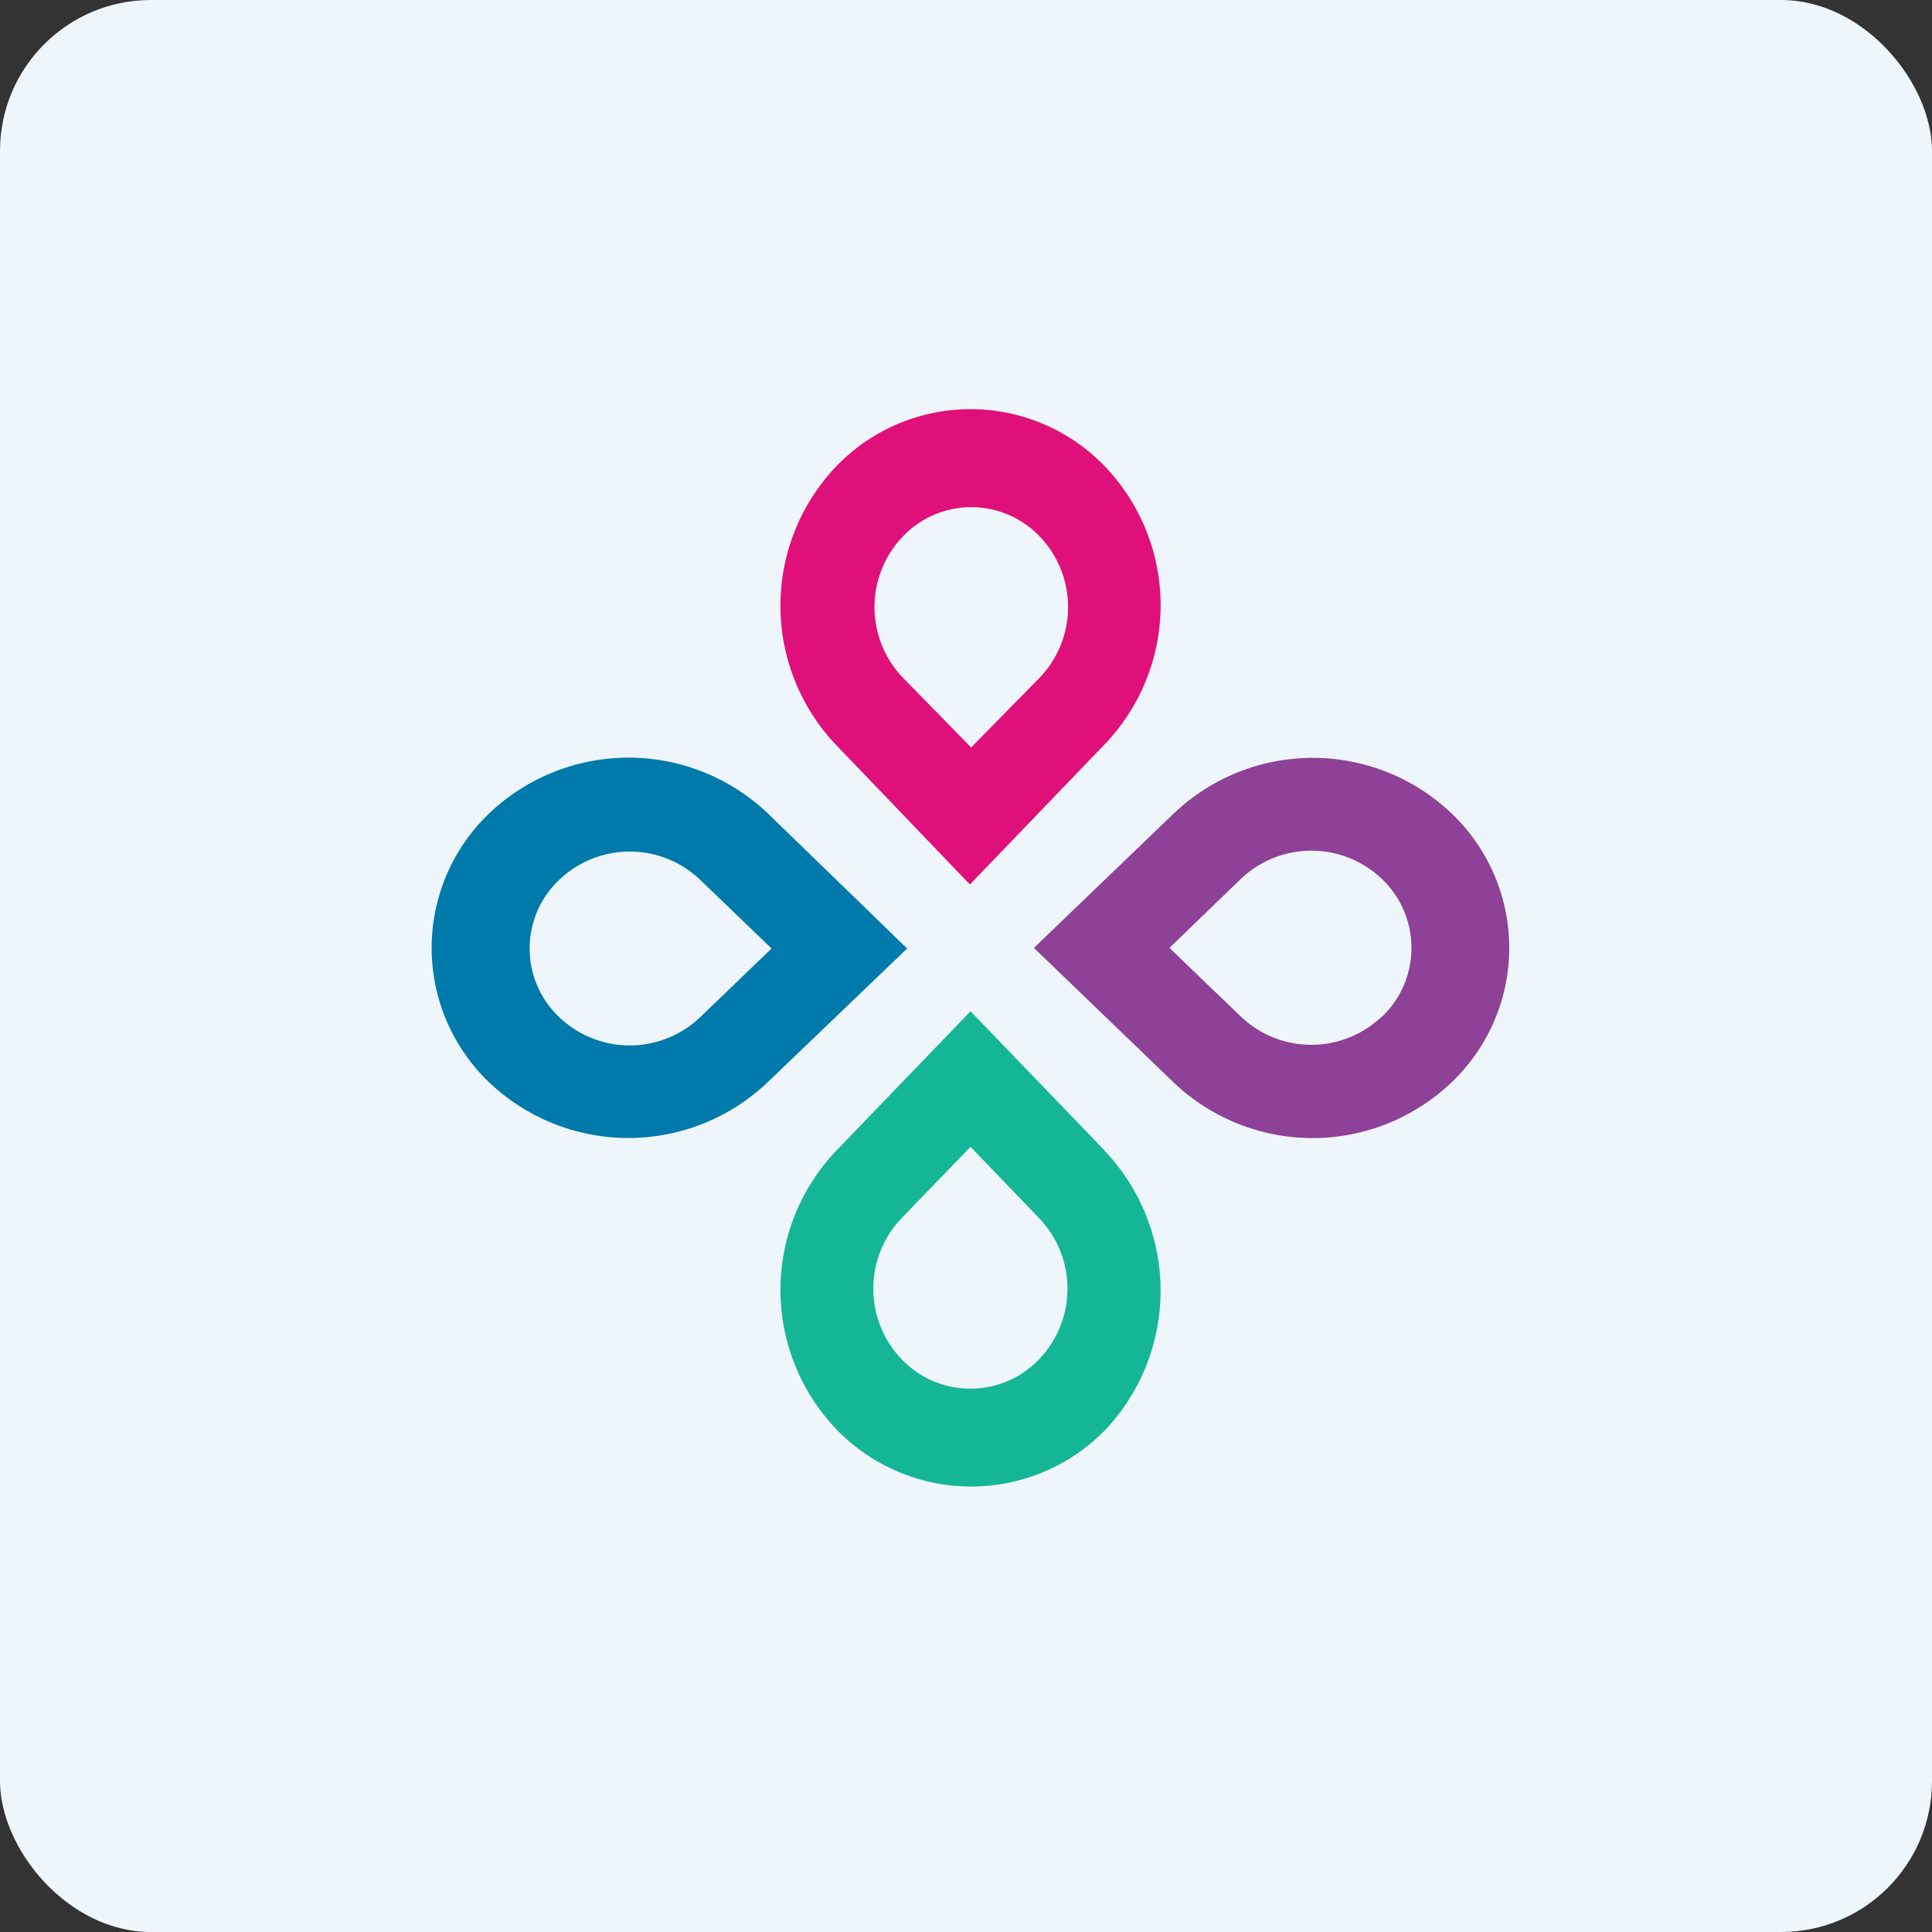 <!-- by FastBull --><svg xmlns="http://www.w3.org/2000/svg" width="64" height="64" viewBox="0 0 64 64"><rect x="0" y="0" width="64" height="64" fill="#333333" stroke="none"/><rect x="0" y="0" width="64" height="64" rx="5" ry="5" fill="#eef5fb" /><path fill="#eef5fb" d="M 2.75,2 L 61.55,2 L 61.55,60.80 L 2.75,60.80 L 2.75,2" /><path d="M 48.09,26.95 A 6.67,6.67 0 0,0 38.88,26.95 L 34.25,31.40 L 38.87,35.85 A 6.67,6.67 0 0,0 48.09,35.85 A 6.15,6.15 0 0,0 48.09,26.95 M 45.78,33.67 A 3.38,3.38 0 0,1 41.10,33.67 L 38.74,31.40 L 41.10,29.12 A 3.38,3.38 0 0,1 45.78,29.12 A 3.15,3.15 0 0,1 45.78,33.68 L 45.78,33.67" fill="#8d4197" /><path d="M 25.43,26.94 C 25.43,26.98 25.43,26.98 25.43,26.94 A 6.69,6.69 0 0,0 16.21,26.94 A 6.16,6.16 0 0,0 16.21,35.86 A 6.69,6.69 0 0,0 25.42,35.86 L 30.05,31.42 L 25.43,26.94 M 23.20,33.69 A 3.38,3.38 0 0,1 18.52,33.69 A 3.13,3.13 0 0,1 18.52,29.15 A 3.38,3.38 0 0,1 23.20,29.15 L 25.56,31.42 L 23.20,33.69 L 23.20,33.69" fill="#0079ab" /><path d="M 36.61,15.46 A 6.17,6.17 0 0,0 27.69,15.46 A 6.69,6.69 0 0,0 27.69,24.67 L 32.13,29.30 L 36.57,24.68 A 6.65,6.65 0 0,0 36.61,15.46 L 36.61,15.46 M 34.44,22.45 L 32.17,24.76 L 29.91,22.45 A 3.38,3.38 0 0,1 29.91,17.77 A 3.13,3.13 0 0,1 34.44,17.77 A 3.38,3.38 0 0,1 34.44,22.45" fill="#df107a" /><path d="M 36.60,38.12 L 32.15,33.50 L 27.70,38.12 A 6.68,6.68 0 0,0 27.70,47.34 A 6.20,6.20 0 0,0 36.64,47.34 A 6.72,6.72 0 0,0 36.60,38.13 L 36.60,38.12 M 34.42,45.03 A 3.15,3.15 0 0,1 29.87,45.03 A 3.38,3.38 0 0,1 29.87,40.35 L 32.15,37.99 L 34.42,40.35 A 3.38,3.38 0 0,1 34.42,45.03 L 34.42,45.03" fill="#15b695" /></svg>